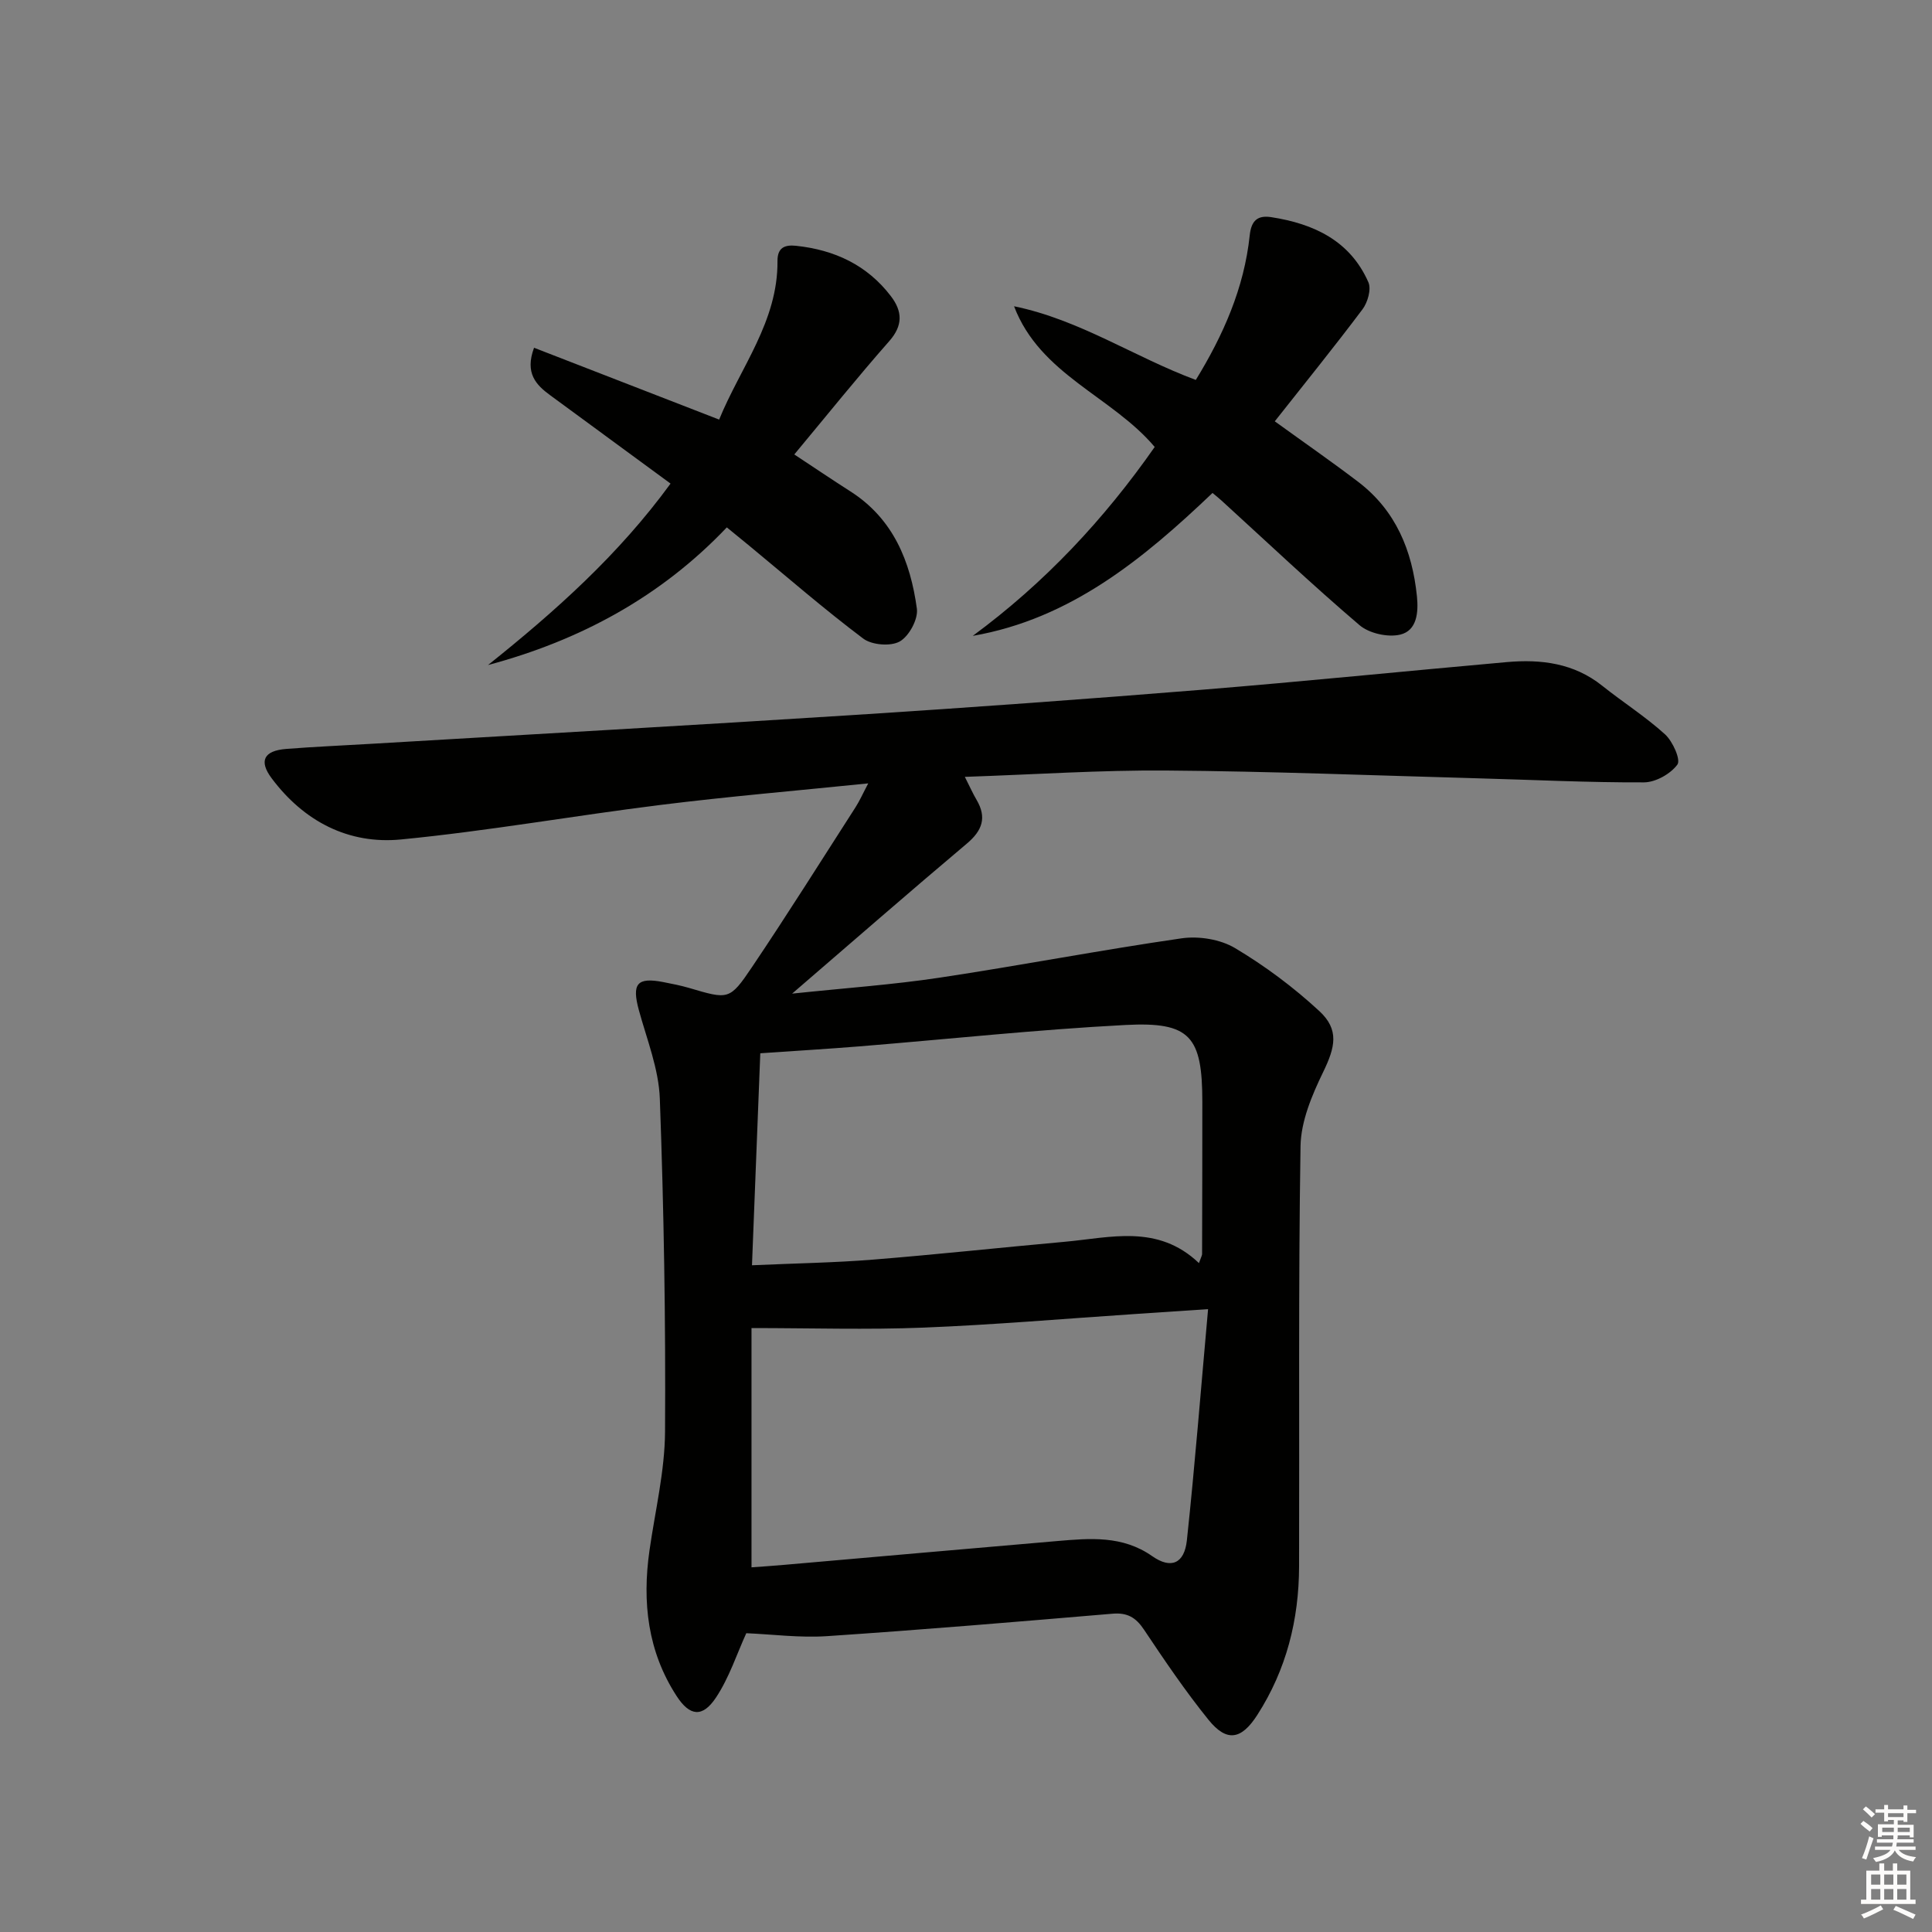 <svg enable-background="new 0 0 400 400" viewBox="0 0 400 400" xmlns="http://www.w3.org/2000/svg"><rect x="0" y="0" width="400" height="400" fill="#808080" stroke="none"/><g fill="#010100"><path d="m154.51 338.14c-1.94 4.24-3.52 9.18-6.28 13.33-2.79 4.2-5.43 3.85-8.13-.3-6.02-9.25-7.16-19.47-5.63-30.18 1.17-8.19 3.17-16.39 3.22-24.59.14-22.97-.24-45.96-1.08-68.92-.22-6.16-2.68-12.27-4.34-18.34-1.49-5.47-.39-6.87 5.06-5.81 1.79.35 3.59.7 5.33 1.21 8.15 2.4 8.39 2.58 13.03-4.31 7.34-10.9 14.33-22.04 21.44-33.1.86-1.34 1.5-2.81 2.63-4.94-14.87 1.52-28.93 2.71-42.91 4.45-17.96 2.23-35.81 5.41-53.81 7.16-10.89 1.06-20.12-3.74-26.8-12.67-2.68-3.58-1.63-5.7 2.99-6.07 5.8-.46 11.62-.7 17.43-1.05 33.54-1.99 67.08-3.86 100.61-6.01 23.89-1.53 47.78-3.27 71.64-5.2 21.03-1.71 42.03-3.85 63.05-5.72 7.11-.63 13.91.21 19.78 4.91 4.28 3.42 8.95 6.38 12.99 10.05 1.59 1.45 3.29 5.26 2.56 6.25-1.42 1.94-4.51 3.68-6.92 3.69-11.48.05-22.96-.53-34.44-.84-21.46-.59-42.92-1.45-64.38-1.61-13.72-.11-27.45.83-41.79 1.31 1.08 2.14 1.68 3.49 2.43 4.76 2.16 3.68 1.18 6.37-2.03 9.07-11.81 9.94-23.44 20.1-36.16 31.05 11-1.16 20.81-1.84 30.5-3.3 16.74-2.52 33.39-5.73 50.14-8.15 3.56-.51 8.01.2 11.06 2.02 6.21 3.7 12.13 8.12 17.44 13.03 4.19 3.87 3.3 7.5.8 12.65-2.32 4.78-4.6 10.18-4.68 15.35-.46 28.99-.21 58-.3 86.99-.03 11.03-2.62 21.38-8.66 30.77-3.27 5.08-6.29 5.69-10.09.99-4.8-5.94-9.11-12.31-13.36-18.67-1.68-2.52-3.45-3.56-6.51-3.3-19.71 1.67-39.43 3.33-59.16 4.65-5.62.37-11.33-.39-16.67-.61zm95.61-67.1c-6.33.42-10.78.72-15.23 1.02-14.58.97-29.15 2.23-43.74 2.81-11.61.46-23.26.09-35.56.09v49.54c2.18-.16 4.45-.31 6.72-.51 18.85-1.64 37.69-3.32 56.54-4.93 6.8-.58 13.54-1.2 19.71 3.13 3.88 2.72 6.65 1.55 7.17-3.28 1.67-15.62 2.9-31.3 4.39-47.87zm-1.89-9.53c.46-1.29.65-1.59.65-1.88.03-10.49.05-20.98.05-31.47 0-13.59-2.48-16.65-15.89-15.95-18.4.96-36.74 2.94-55.11 4.43-6.57.53-13.15.92-20.52 1.43-.58 14.83-1.14 29.15-1.72 43.89 9.16-.41 17.13-.53 25.06-1.17 13.24-1.06 26.44-2.5 39.67-3.69 9.48-.85 19.26-3.73 27.81 4.41z"/><path d="m201.4 131.65c14.92-10.99 27.22-24.16 37.67-39.11-8.86-10.5-23.73-14.96-29.12-29.13 13.6 2.79 24.88 10.51 37.63 15.25 5.65-9.21 10.01-19 11.16-29.93.33-3.14 1.69-4.19 4.46-3.77 8.79 1.36 16.32 4.86 20.11 13.48.64 1.45-.15 4.18-1.22 5.6-5.88 7.83-12.05 15.44-18.16 23.19 6 4.34 11.74 8.32 17.28 12.54 7.77 5.93 11.18 14.2 12.15 23.68.34 3.34.01 7.11-3.46 7.94-2.56.61-6.44-.25-8.44-1.97-9.75-8.31-19.06-17.12-28.53-25.76-.49-.45-1.01-.86-1.89-1.6-14.29 13.61-29.37 26.07-49.64 29.59z"/><path d="m110.57 72c12.67 4.92 25.23 9.79 38.32 14.87 4.43-10.85 12.18-20.33 12.08-32.82-.02-2.79 1.5-3.41 3.85-3.16 7.94.84 14.7 3.97 19.63 10.43 2.39 3.14 2.54 6.04-.35 9.32-6.59 7.48-12.83 15.26-19.65 23.45 3.99 2.63 7.77 5.19 11.62 7.65 8.88 5.67 12.43 14.51 13.76 24.29.29 2.16-1.62 5.69-3.55 6.78-1.88 1.06-5.78.74-7.56-.6-8.1-6.09-15.76-12.76-23.59-19.22-1.41-1.16-2.82-2.31-4.65-3.8-13.68 14.39-30.39 23.4-49.44 28.5 13.93-11.13 27.07-22.86 37.79-37.57-8.34-6.12-16.63-12.2-24.91-18.28-2.95-2.16-5.3-4.59-3.35-9.84z"/></g><path d="m385.2 377.6.6-.6c.6.4 1.3.9 1.9 1.5l-.6.7c-.8-.6-1.4-1.1-1.9-1.6zm.3 7.1c.6-1.4 1.1-2.9 1.5-4.5.3.1.6.3.9.4-.5 1.4-1 2.9-1.5 4.4zm.2-10.1.6-.6c.7.5 1.3 1.1 1.9 1.6l-.7.7c-.6-.6-1.2-1.2-1.8-1.7zm8.4-.8h.8v.9h1.8v.7h-1.8v1.8h-.8v-.3h-1.2v.9h3.3v2.6h-.8v-.4h-2.5c0 .3 0 .6-.1.8h3.4v.7h-3.5c0 .3-.1.6-.1.8h4v.7h-3.5c.7.9 1.9 1.3 3.6 1.5-.2.2-.4.5-.6.9-1.9-.3-3.2-1.1-3.8-2.3-.5 1.1-1.8 2-3.9 2.4-.2-.3-.4-.5-.6-.8 1.9-.4 3.1-.9 3.6-1.7h-3.2v-.7h3.5c.1-.2.1-.5.2-.8h-3.3v-.7h3.4c0-.2 0-.5 0-.8h-2.4v.3h-.8v-2.6h3.3v-.9h-1.2v.3h-.8v-1.8h-1.8v-.7h1.8v-.9h.8v.9h3.2zm-4.4 5.5h2.4c0-.3 0-.6 0-.9h-2.4zm1.2-3.1h3.2v-.8h-3.2zm4.4 2.2h-2.4v.9h2.5v-.9z" fill="#fcfbfa"/><path d="m389.2 385.8h.9v1.5h1.8v-1.5h.9v1.5h2.7v6h1.1v.9h-11.3v-.9h1.1v-6h2.7v-1.5zm.2 8.7.5.8c-1.2.6-2.5 1.3-4 1.9-.2-.3-.3-.6-.6-.8 1.6-.6 3-1.3 4.1-1.9zm-2-4.3h1.9v-2.1h-1.9zm0 3.1h1.9v-2.2h-1.9zm2.7-3.1h1.9v-2.1h-1.9zm0 3.1h1.9v-2.2h-1.9zm2.4 1.3c1.4.6 2.7 1.2 4.1 1.8l-.5.9c-1.5-.7-2.8-1.4-4.1-1.9zm2.2-6.5h-1.9v2.1h1.9zm-1.9 5.2h1.9v-2.2h-1.9z" fill="#fcfbfa"/></svg>